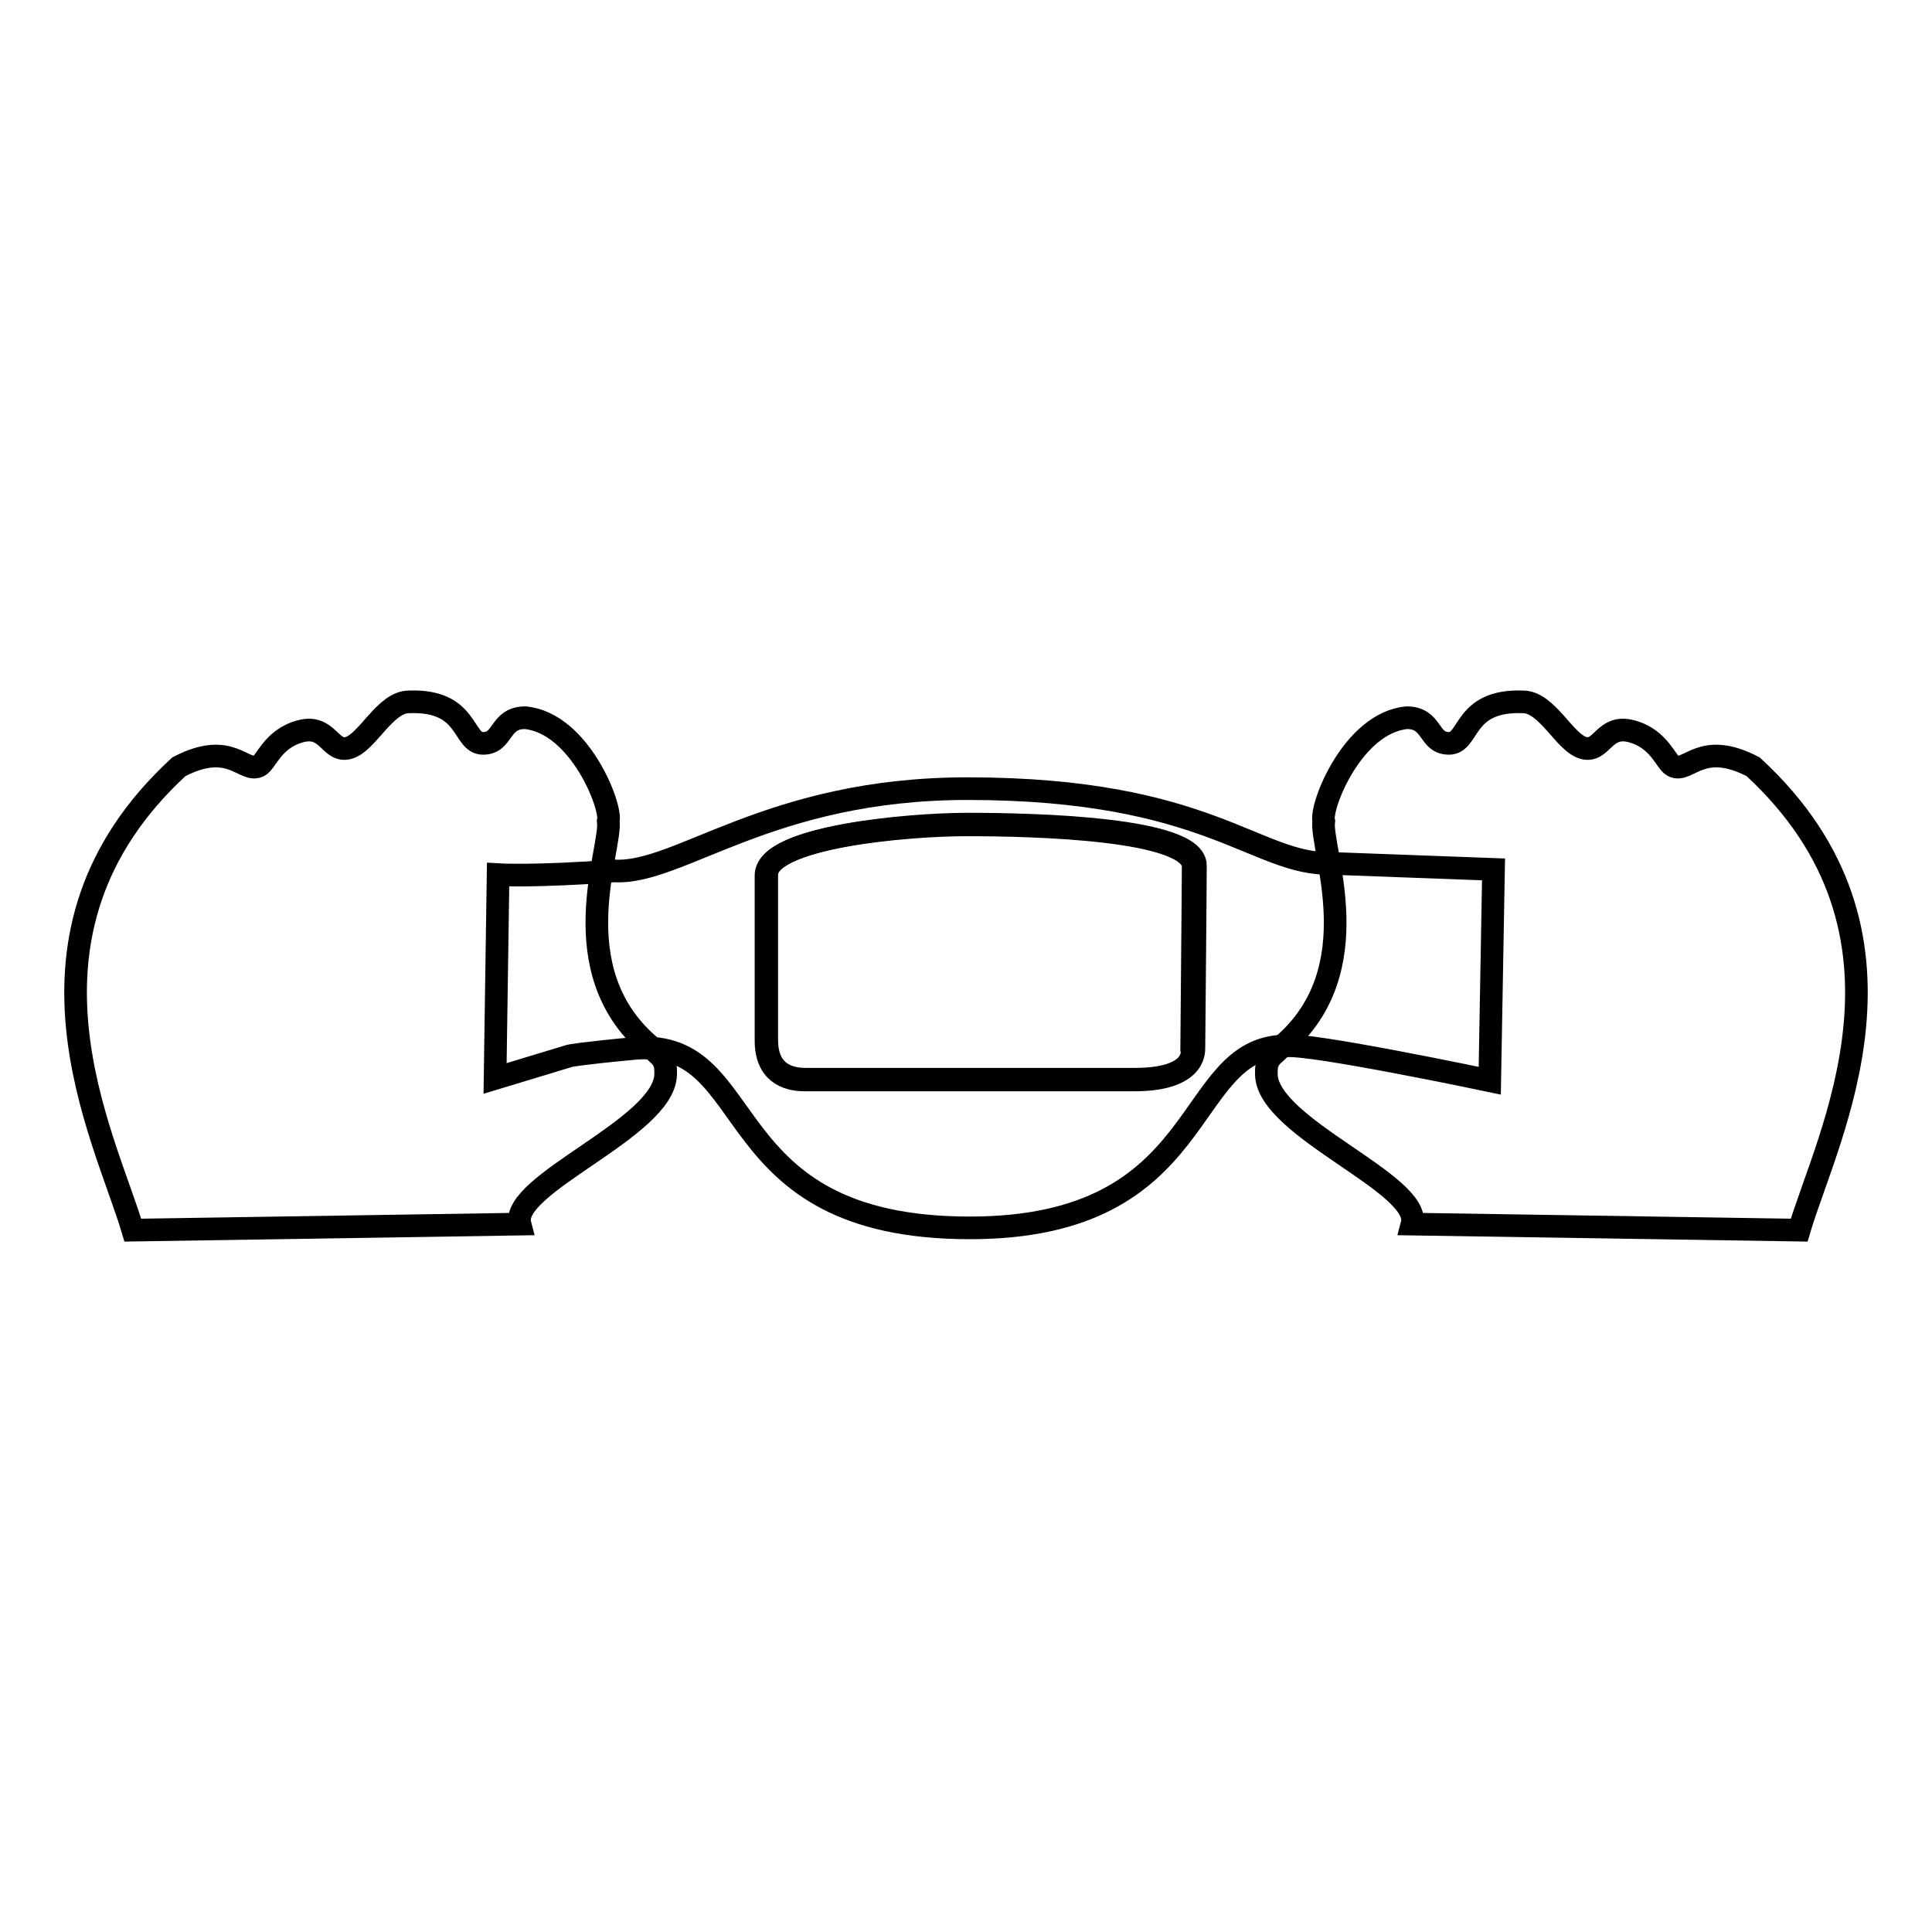 <?xml version="1.0" encoding="utf-8"?>
<!-- Svg Vector Icons : http://www.onlinewebfonts.com/icon -->
<!DOCTYPE svg PUBLIC "-//W3C//DTD SVG 1.1//EN" "http://www.w3.org/Graphics/SVG/1.1/DTD/svg11.dtd">
<svg version="1.1" xmlns="http://www.w3.org/2000/svg" xmlns:xlink="http://www.w3.org/1999/xlink" x="0px" y="0px" viewBox="0 0 256 256" enable-background="new 0 0 256 256" xml:space="preserve">
<g><g><path stroke-width="3" fill-opacity="0" stroke="#000000"  d="M17.6,163c-3.7-12.5-18-39.2,6.1-61.4c6.9-3.6,8.6,0.9,10.6-0.1c1-0.5,1.8-3.6,5.5-4.6c3.7-1,3.9,2.9,6.4,2.2s4.8-6.1,8-6.1c8-0.3,7,5.5,9.8,5.5c2.8,0,2.1-3.4,5.6-3.4c7.2,0.7,11.5,11.8,11,13.7c0.5,3.7-6.3,19.6,5.4,29.7c1.3,1.5,2.3,1.5,2.2,3.9c-0.2,7.1-20.7,14.5-19.3,19.8L17.6,163z"/><path stroke-width="3" fill-opacity="0" stroke="#000000"  d="M238.4,163c3.7-12.5,18-39.2-6.1-61.4c-6.9-3.6-8.6,0.9-10.6-0.1c-1-0.5-1.8-3.6-5.5-4.6c-3.7-1-3.9,2.9-6.4,2.2s-4.8-6.1-8-6.1c-8-0.3-7,5.5-9.8,5.5s-2.1-3.4-5.6-3.4c-7.2,0.7-11.5,11.8-11,13.7c-0.5,3.7,6.3,19.6-5.4,29.7c-1.3,1.5-2.3,1.5-2.2,3.9c0.2,7.1,20.7,14.5,19.3,19.8L238.4,163z"/><path stroke-width="3" fill-opacity="0" stroke="#000000"  d="M176.3,114.4c-9.9,0.2-16.2-9.9-48.1-9.9c-26.3,0-38.2,11.4-46.8,10.9c-10.6,0.8-15.4,0.5-15.4,0.5l-0.4,27l9.9-3c0,0,1.3-0.3,8.8-1c16.7-1.2,10.1,23.8,44.2,23.8c32.1,0,28-23.9,41.8-24.1c2.9-0.5,27.1,4.6,27.1,4.6l0.5-28L176.3,114.4z M150.3,143.1c-7.9,0-41.3,0-43.7,0c-2.4,0-5.1-1-5.1-5.2c0-4.2,0-21.9,0-21.9c0-5.1,18.7-6.7,26.6-6.7c8.8,0,30.2,0.5,30,5.6c0,2.7-0.2,23.4-0.2,24.1C158.1,139.5,158.2,143.1,150.3,143.1z"/><path stroke-width="3" fill-opacity="0" stroke="#000000"  d="M128.2,109.2c-7.9,0-26.6,1.7-26.6,6.7c0,0,0,17.7,0,21.9s2.7,5.2,5.1,5.2c2.4,0,35.7,0,43.7,0c7.9,0,7.8-3.5,7.8-4.2c0-0.7,0.2-21.4,0.2-24.1C158.4,109.7,137,109.2,128.2,109.2z"/></g></g>
</svg>
